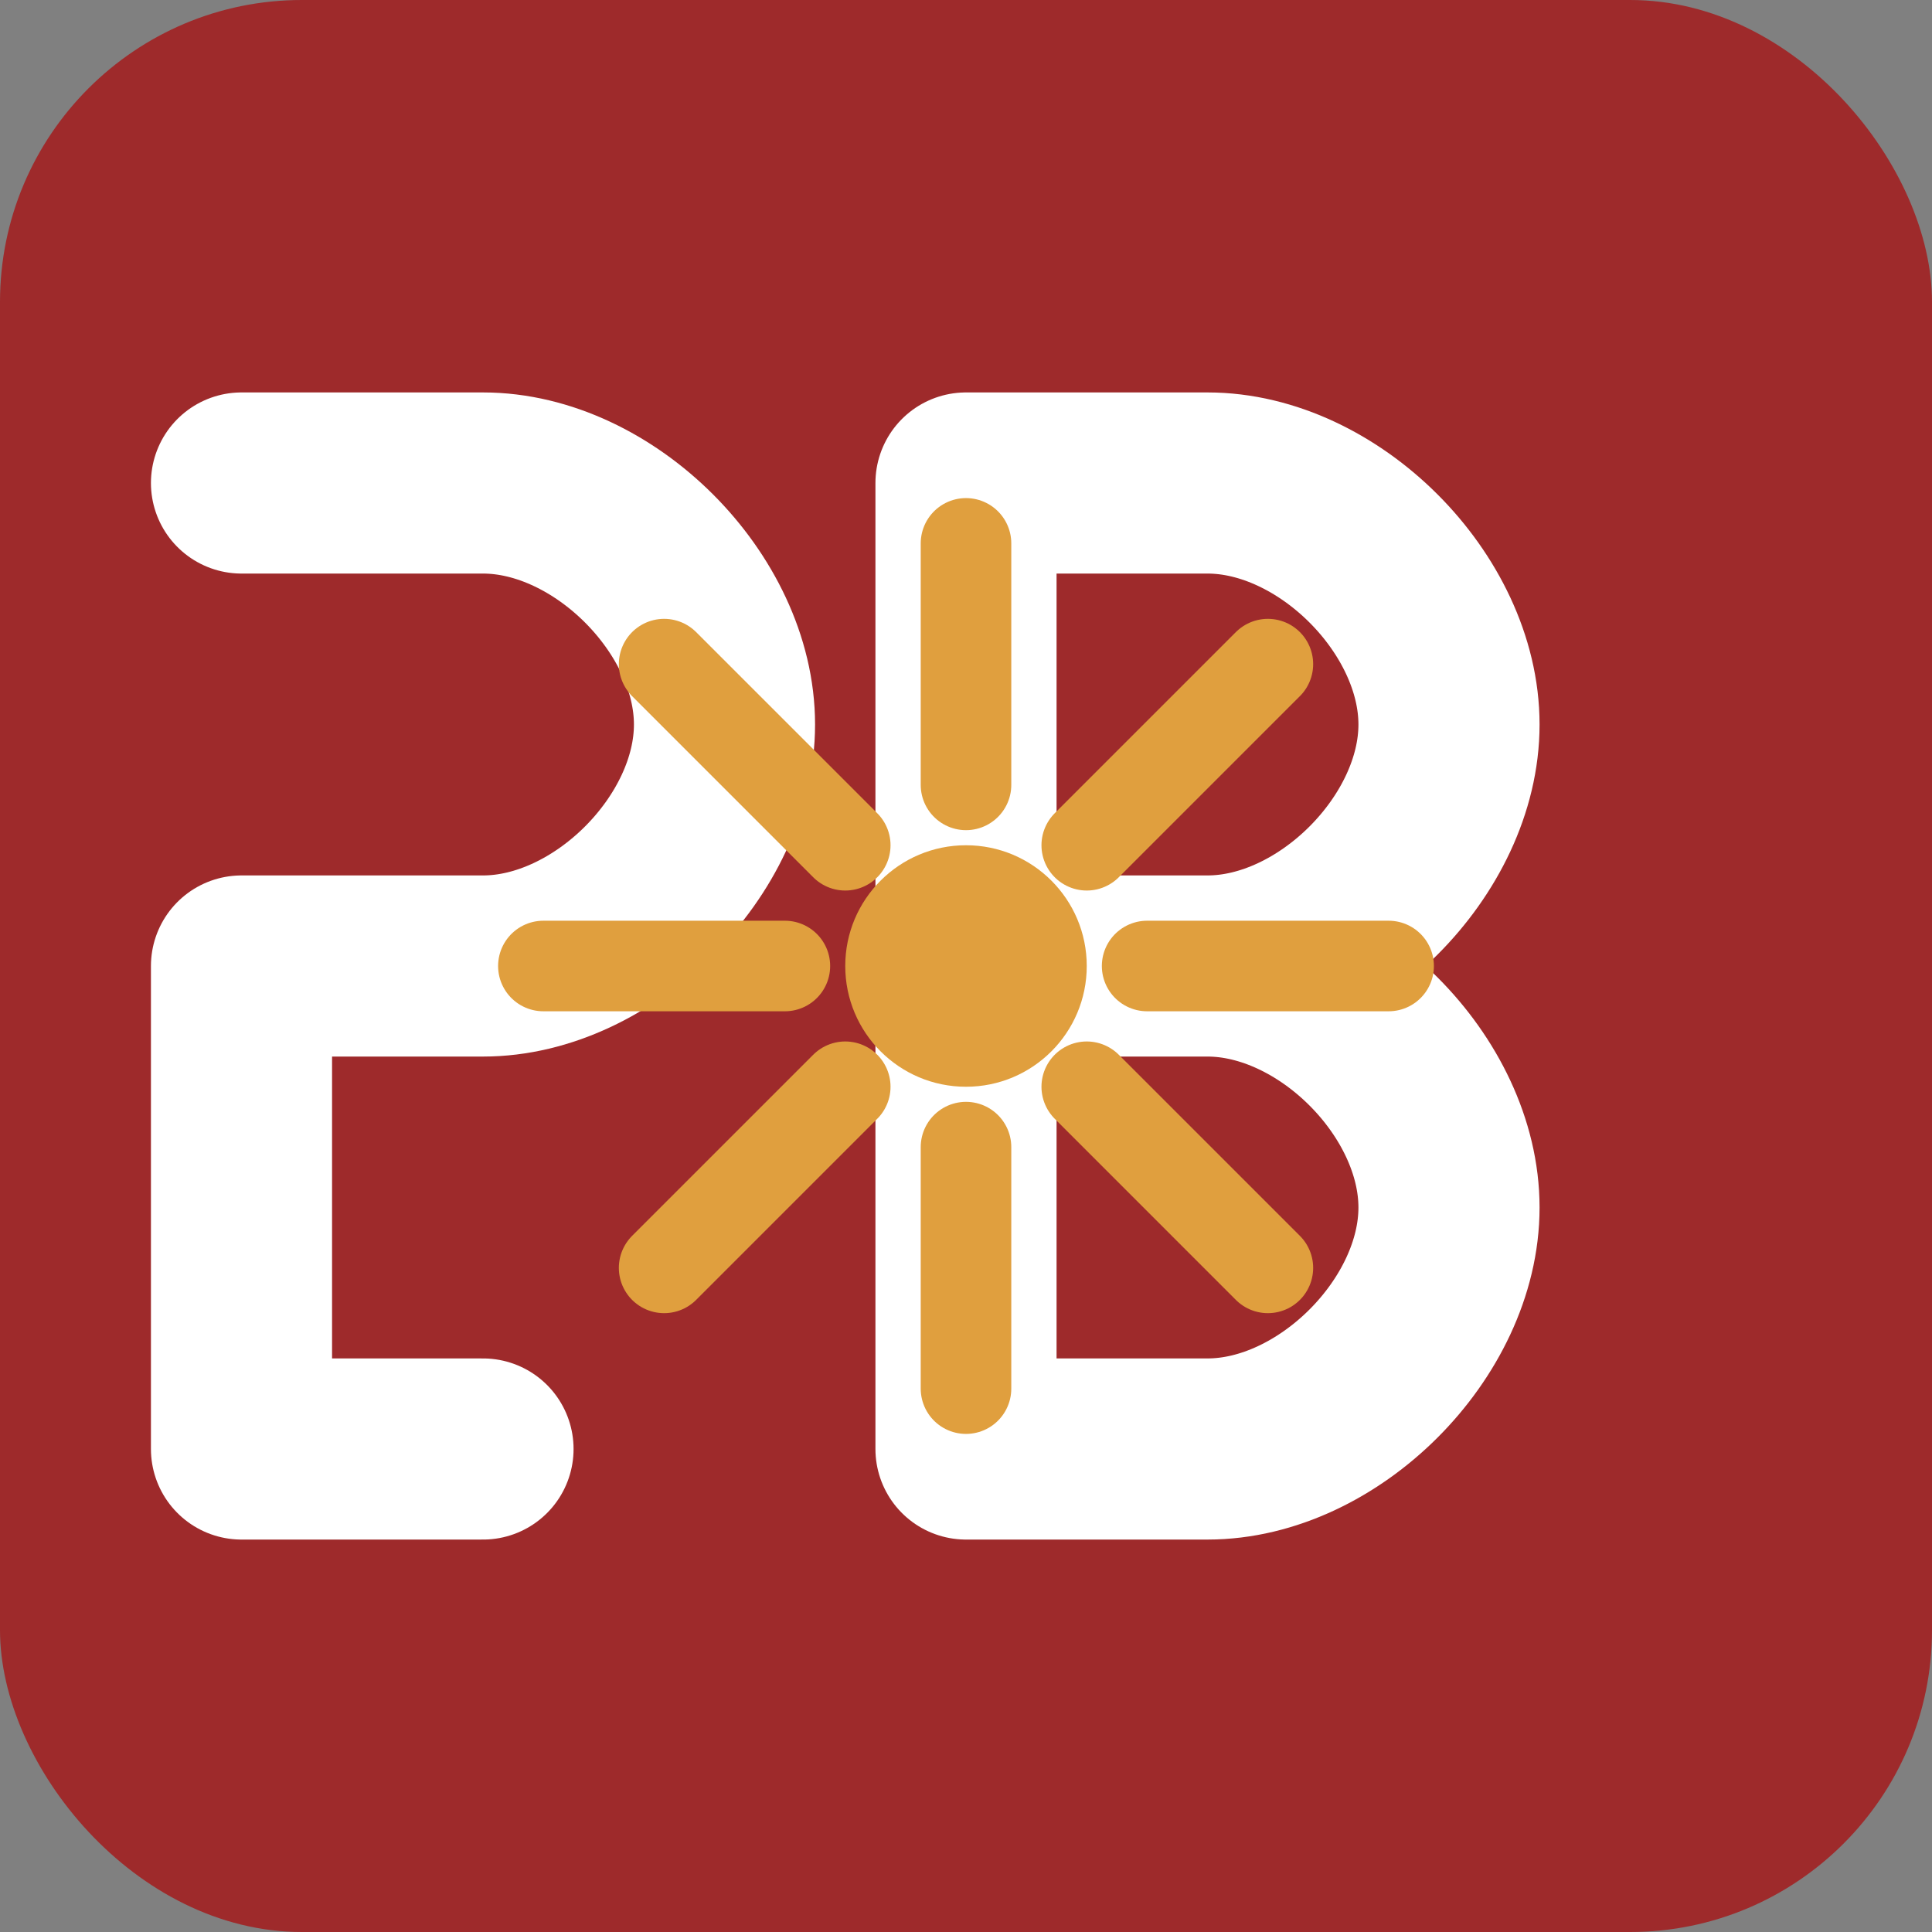 <svg xmlns="http://www.w3.org/2000/svg" width="32" height="32" viewBox="0 0 32 32">
  <rect x="0" y="0" width="32" height="32" fill="#808080" stroke="none"/>
  <!-- Tło logo -->
  <rect width="32" height="32" fill="#9e2a2b" rx="5" ry="5"/>
  
  <!-- Inicjały "RB" (Rękodzieło od Babci) - stylizowane etniczne -->
  <g transform="translate(16, 16)">
    <!-- Litera R -->
    <path d="M-12 -8 L -8 -8 C -6 -8, -4 -6, -4 -4 C -4 -2, -6 0, -8 0 L -12 0 L -12 8 L -8 8" 
          stroke="#fff" stroke-width="3" stroke-linecap="round" stroke-linejoin="round" fill="none"/>
    
    <!-- Litera B -->
    <path d="M0 -8 L 4 -8 C 6 -8, 8 -6, 8 -4 C 8 -2, 6 0, 4 0 L 0 0 L 4 0 C 6 0, 8 2, 8 4 C 8 6, 6 8, 4 8 L 0 8 L 0 -8 Z" 
          stroke="#fff" stroke-width="3" stroke-linecap="round" stroke-linejoin="round" fill="none"/>
    
    <!-- Dekoracyjny element etniczny - kwiatek -->
    <circle cx="0" cy="0" r="2" fill="#e09f3e"/>
    <path d="M0 -3 L 0 -7" stroke="#e09f3e" stroke-width="1.5" stroke-linecap="round"/>
    <path d="M0 3 L 0 7" stroke="#e09f3e" stroke-width="1.5" stroke-linecap="round"/>
    <path d="M-3 0 L -7 0" stroke="#e09f3e" stroke-width="1.5" stroke-linecap="round"/>
    <path d="M3 0 L 7 0" stroke="#e09f3e" stroke-width="1.5" stroke-linecap="round"/>
    <path d="M-2 -2 L -5 -5" stroke="#e09f3e" stroke-width="1.5" stroke-linecap="round"/>
    <path d="M2 2 L 5 5" stroke="#e09f3e" stroke-width="1.5" stroke-linecap="round"/>
    <path d="M-2 2 L -5 5" stroke="#e09f3e" stroke-width="1.5" stroke-linecap="round"/>
    <path d="M2 -2 L 5 -5" stroke="#e09f3e" stroke-width="1.5" stroke-linecap="round"/>
  </g>
</svg>

